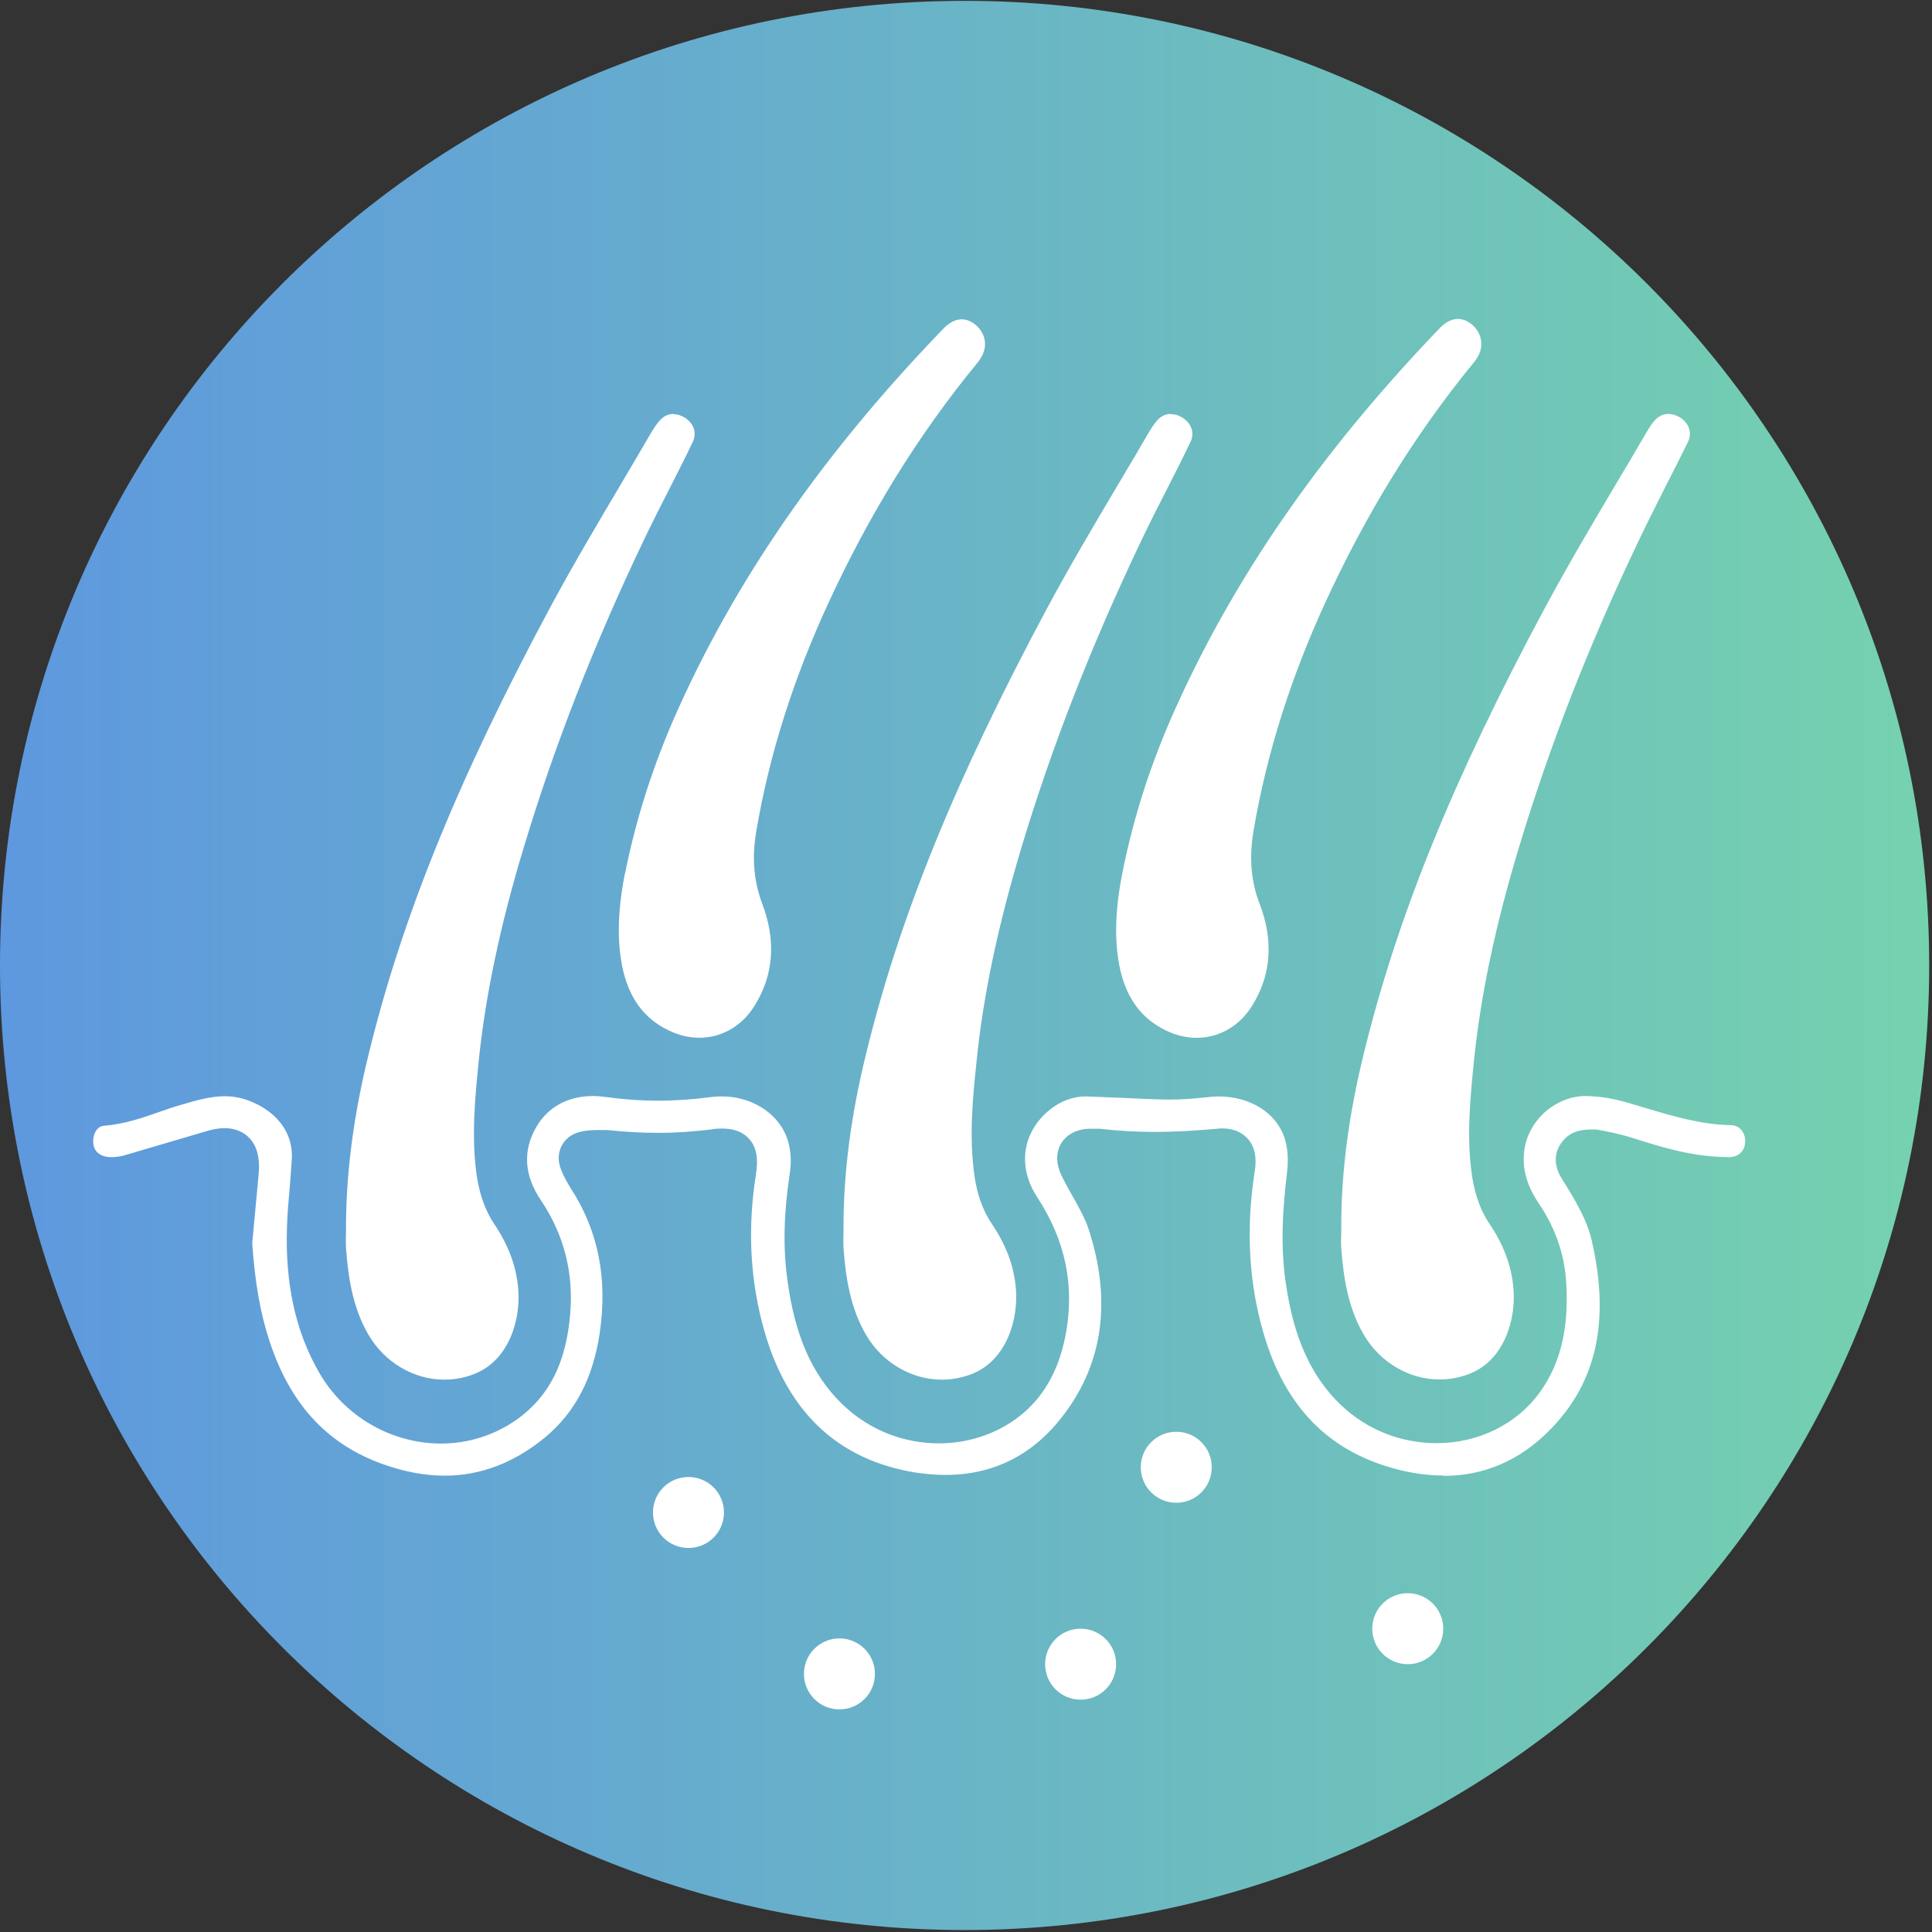 <svg width="170" height="170" viewBox="0 0 170 170" fill="none" xmlns="http://www.w3.org/2000/svg">
<rect x="0" y="0" width="170" height="170" fill="#333333" stroke="none"/>
<path d="M169.753 84.951C169.753 131.837 131.745 169.828 84.877 169.828C38.008 169.828 0 131.82 0 84.951C0 38.083 38.008 0.075 84.877 0.075C131.745 0.075 169.753 38.066 169.753 84.951Z" fill="url(#paint0_linear_294_499)"/>
<path d="M63.703 133.086C63.703 134.812 62.306 136.209 60.58 136.209C58.853 136.209 57.456 134.812 57.456 133.086C57.456 131.36 58.853 129.963 60.58 129.963C62.306 129.963 63.703 131.36 63.703 133.086Z" fill="white"/>
<path d="M76.986 147.29C76.986 149.016 75.589 150.413 73.863 150.413C72.137 150.413 70.739 149.016 70.739 147.29C70.739 145.564 72.137 144.166 73.863 144.166C75.589 144.166 76.986 145.564 76.986 147.29Z" fill="white"/>
<path d="M98.209 146.435C98.209 148.161 96.811 149.558 95.085 149.558C93.359 149.558 91.962 148.161 91.962 146.435C91.962 144.709 93.359 143.311 95.085 143.311C96.811 143.311 98.209 144.709 98.209 146.435Z" fill="white"/>
<path d="M106.626 129.108C106.626 130.834 105.229 132.231 103.502 132.231C101.776 132.231 100.379 130.834 100.379 129.108C100.379 127.381 101.776 125.984 103.502 125.984C105.229 125.984 106.626 127.381 106.626 129.108Z" fill="white"/>
<path d="M126.994 143.311C126.994 145.037 125.597 146.435 123.871 146.435C122.144 146.435 120.747 145.037 120.747 143.311C120.747 141.585 122.144 140.188 123.871 140.188C125.597 140.188 126.994 141.585 126.994 143.311Z" fill="white"/>
<path d="M59.264 36.422C58.788 36.422 58.344 36.636 57.999 37.063C57.752 37.343 57.555 37.655 57.358 37.968C56.437 39.562 55.483 41.157 54.546 42.751C52.475 46.253 50.322 49.886 48.365 53.536C40.277 68.627 35.345 80.776 32.403 92.908C31.12 98.152 30.496 102.953 30.446 107.572V108.279C30.446 108.805 30.413 109.331 30.446 109.857C30.643 112.389 31.022 115.052 32.435 117.469C33.849 119.885 36.414 121.398 39.093 121.398C40.047 121.398 40.968 121.217 41.839 120.855C44.814 119.622 45.866 116.055 45.587 113.277C45.406 111.353 44.716 109.528 43.499 107.72C42.727 106.569 42.233 105.221 41.97 103.594C41.444 100.092 41.806 96.525 42.118 93.401C42.71 87.615 44.009 81.417 46.113 74.48C48.809 65.536 52.278 56.676 56.7 47.42C57.44 45.875 58.229 44.33 59.018 42.784C59.675 41.486 60.333 40.203 60.958 38.888C61.336 38.099 61.056 37.244 60.234 36.735C59.906 36.537 59.544 36.439 59.215 36.439L59.264 36.422Z" fill="white"/>
<path d="M103.026 36.422C102.549 36.422 102.105 36.636 101.76 37.063C101.53 37.343 101.316 37.655 101.135 37.968C100.231 39.529 99.311 41.075 98.39 42.62C96.286 46.171 94.116 49.837 92.127 53.536C84.038 68.644 79.107 80.776 76.164 92.908C74.882 98.169 74.257 102.969 74.224 107.572V108.328C74.208 108.838 74.191 109.347 74.224 109.857C74.421 112.389 74.799 115.052 76.213 117.469C77.627 119.885 80.192 121.398 82.871 121.398C83.825 121.398 84.745 121.217 85.617 120.855C88.592 119.622 89.644 116.055 89.381 113.277C89.2 111.337 88.51 109.528 87.293 107.72C86.504 106.553 86.011 105.205 85.764 103.594C85.239 100.092 85.6 96.525 85.929 93.401C86.504 87.615 87.82 81.433 89.907 74.48C92.587 65.586 96.056 56.725 100.494 47.42C101.234 45.875 102.023 44.33 102.812 42.784C103.47 41.486 104.127 40.203 104.752 38.888C105.13 38.099 104.851 37.244 104.029 36.735C103.7 36.537 103.355 36.439 103.026 36.439V36.422Z" fill="white"/>
<path d="M146.821 36.422C146.344 36.422 145.9 36.636 145.555 37.047C145.308 37.326 145.095 37.672 144.93 37.951C144.026 39.513 143.106 41.058 142.185 42.603C140.081 46.154 137.911 49.82 135.922 53.519C127.833 68.611 122.901 80.759 119.959 92.892C118.677 98.152 118.052 102.953 118.019 107.556V108.312C118.003 108.821 117.986 109.331 118.019 109.841C118.216 112.372 118.594 115.036 120.008 117.452C121.422 119.869 123.97 121.381 126.666 121.381C127.62 121.381 128.54 121.2 129.411 120.839C132.387 119.606 133.439 116.038 133.16 113.26C132.979 111.32 132.288 109.495 131.072 107.704C130.299 106.553 129.806 105.205 129.543 103.577C129.017 100.125 129.362 96.706 129.691 93.385C130.283 87.598 131.581 81.4 133.686 74.463C136.382 65.52 139.851 56.659 144.273 47.404C145.013 45.858 145.802 44.313 146.574 42.768C147.232 41.486 147.889 40.187 148.531 38.872C148.909 38.083 148.629 37.228 147.807 36.718C147.478 36.521 147.117 36.422 146.788 36.422H146.821Z" fill="white"/>
<path d="M55.006 76.83C56.009 71.816 57.587 67.016 59.675 62.38C65.412 49.639 73.534 38.74 83.019 28.909C83.874 28.022 84.794 27.874 85.617 28.416C86.471 28.975 86.882 29.978 86.57 30.931C86.455 31.293 86.241 31.638 86.011 31.918C80.718 38.346 76.41 45.431 72.892 53.059C69.933 59.47 67.73 66.145 66.547 73.148C66.169 75.334 66.284 77.439 67.073 79.526C68.224 82.568 68.191 85.642 66.382 88.519C64.771 91.1 61.845 91.955 59.182 90.82C56.157 89.538 54.891 86.957 54.546 83.702C54.299 81.4 54.546 79.099 54.99 76.83" fill="white"/>
<path d="M98.751 76.863C99.738 71.849 101.316 67.032 103.404 62.397C109.125 49.656 117.213 38.74 126.682 28.877C127.537 27.989 128.458 27.841 129.28 28.383C130.134 28.942 130.545 29.929 130.249 30.899C130.134 31.26 129.921 31.605 129.691 31.885C124.413 38.313 120.106 45.415 116.605 53.042C113.662 59.454 111.476 66.145 110.292 73.148C109.93 75.334 110.029 77.439 110.835 79.526C112.002 82.568 111.969 85.642 110.16 88.519C108.549 91.1 105.623 91.955 102.96 90.837C99.935 89.555 98.653 86.99 98.308 83.719C98.061 81.417 98.308 79.115 98.751 76.847" fill="white"/>
<path d="M126.978 129.831C125.745 129.831 124.413 129.667 123.065 129.321C116.983 127.792 113.086 123.863 111.179 117.304C109.881 112.865 109.618 108.082 110.407 103.068C110.604 101.868 110.407 100.898 109.815 100.224C109.289 99.615 108.5 99.287 107.497 99.287C105.13 99.5 103.338 99.599 101.628 99.599C99.918 99.599 98.307 99.5 96.746 99.319H95.841C94.724 99.352 93.836 99.829 93.359 100.635C92.899 101.424 92.915 102.41 93.392 103.413C93.622 103.89 93.885 104.366 94.148 104.843C94.921 106.208 95.447 107.145 95.776 108.114C97.814 114.361 97.091 119.852 93.622 124.455C90.959 128.006 87.441 129.782 83.183 129.782C82.328 129.782 81.441 129.699 80.536 129.568C73.78 128.466 69.308 124.291 67.27 117.156C66.004 112.75 65.757 108.131 66.513 103.364C66.744 101.966 66.563 100.963 65.955 100.256C65.412 99.615 64.623 99.303 63.522 99.303C63.226 99.303 62.897 99.319 62.552 99.385C61.056 99.566 59.494 99.681 57.916 99.681C56.469 99.681 54.957 99.599 53.444 99.434C53.148 99.434 52.885 99.434 52.655 99.434C51.849 99.434 51.422 99.5 51.028 99.599C50.288 99.78 49.729 100.224 49.416 100.832C49.104 101.44 49.071 102.18 49.367 102.903C49.614 103.561 49.959 104.136 50.255 104.613C52.639 108.312 53.477 112.471 52.77 117.304C52.178 121.266 50.617 124.258 48.003 126.444C45.29 128.697 42.298 129.847 39.125 129.847C37.35 129.847 35.492 129.486 33.585 128.795C28.703 127.02 25.481 123.469 23.689 117.929C22.9 115.512 22.439 112.882 22.193 109.397L22.768 103.232C22.883 101.9 22.62 100.881 21.979 100.174C21.437 99.582 20.68 99.27 19.76 99.27C19.299 99.27 18.806 99.352 18.28 99.5L10.915 101.67C10.587 101.769 10.176 101.818 9.715 101.818C8.745 101.785 8.236 101.259 8.203 100.536C8.154 99.862 8.499 99.106 9.14 99.056C10.948 98.925 12.609 98.333 14.072 97.823C14.779 97.577 15.387 97.363 15.995 97.199C17.36 96.788 18.593 96.459 19.793 96.459C20.368 96.459 20.894 96.541 21.42 96.689C23.574 97.33 25.826 99.073 25.678 101.983L25.53 104.054C25.382 105.698 25.283 106.849 25.251 107.983C25.086 112.981 26.007 117.156 28.062 120.74C30.281 124.62 34.407 127.02 38.813 127.02C41.23 127.02 43.531 126.28 45.487 124.899C48.331 122.861 49.811 119.918 50.173 115.627C50.485 111.978 49.614 108.624 47.608 105.632C46.112 103.429 45.981 101.243 47.197 99.155C48.216 97.396 49.992 96.442 52.162 96.442C52.524 96.442 52.902 96.475 53.296 96.525C54.809 96.738 56.37 96.853 57.916 96.853C59.461 96.853 61.039 96.738 62.617 96.525C62.913 96.492 63.209 96.475 63.522 96.475C66.02 96.475 68.272 97.823 69.144 99.862C69.571 100.881 69.686 102.032 69.489 103.298C68.963 106.734 68.897 109.758 69.275 112.553C69.752 116.038 70.755 120.46 74.355 123.781C76.591 125.853 79.534 127.003 82.624 127.003C85.419 127.003 88.082 126.033 90.104 124.291C92.028 122.614 93.228 120.345 93.787 117.353C94.559 113.079 93.754 109.15 91.271 105.353C89.512 102.673 89.94 99.648 92.34 97.675C93.31 96.886 94.395 96.475 95.562 96.475L98.883 96.607C100.198 96.673 101.497 96.738 102.812 96.755C104.143 96.755 105.163 96.656 106.264 96.541C106.576 96.508 106.889 96.475 107.201 96.475C109.979 96.475 112.248 97.889 113.004 100.059C113.3 100.898 113.382 101.966 113.267 102.985C112.889 106.175 112.61 109.627 113.185 113.211C113.695 116.449 114.73 120.576 118.1 123.732C120.353 125.836 123.312 126.987 126.419 126.987C130.085 126.987 133.471 125.31 135.493 122.515C137.351 119.918 138.091 116.762 137.795 112.619C137.614 110.235 136.825 107.999 135.362 105.829C134.326 104.284 133.915 102.772 134.129 101.21C134.474 98.662 136.677 96.607 139.274 96.442H139.373C141.362 96.442 142.858 96.903 144.453 97.396C147.1 98.185 149.631 98.958 152.294 99.007C152.656 99.007 152.968 99.139 153.182 99.385C153.429 99.648 153.577 100.026 153.56 100.454C153.544 101.259 153.001 101.785 152.212 101.818H152.179C148.99 101.818 146.228 100.947 143.795 100.174C142.677 99.813 141.559 99.582 140.474 99.385C140.326 99.385 140.179 99.385 140.031 99.385C138.617 99.385 137.877 99.846 137.335 100.635C136.973 101.161 136.513 102.262 137.433 103.725C138.666 105.698 139.652 107.342 140.08 109.249C141.675 116.252 140.474 121.661 136.397 125.803C133.751 128.499 130.611 129.864 127.043 129.864L126.978 129.831Z" fill="white"/>
<defs>
<linearGradient id="paint0_linear_294_499" x1="0" y1="84.951" x2="169.753" y2="84.951" gradientUnits="userSpaceOnUse">
<stop stop-color="#5E98DF"/>
<stop offset="0.88" stop-color="#72CAB4"/>
<stop offset="1" stop-color="#75D2AF"/>
</linearGradient>
</defs>
</svg>
